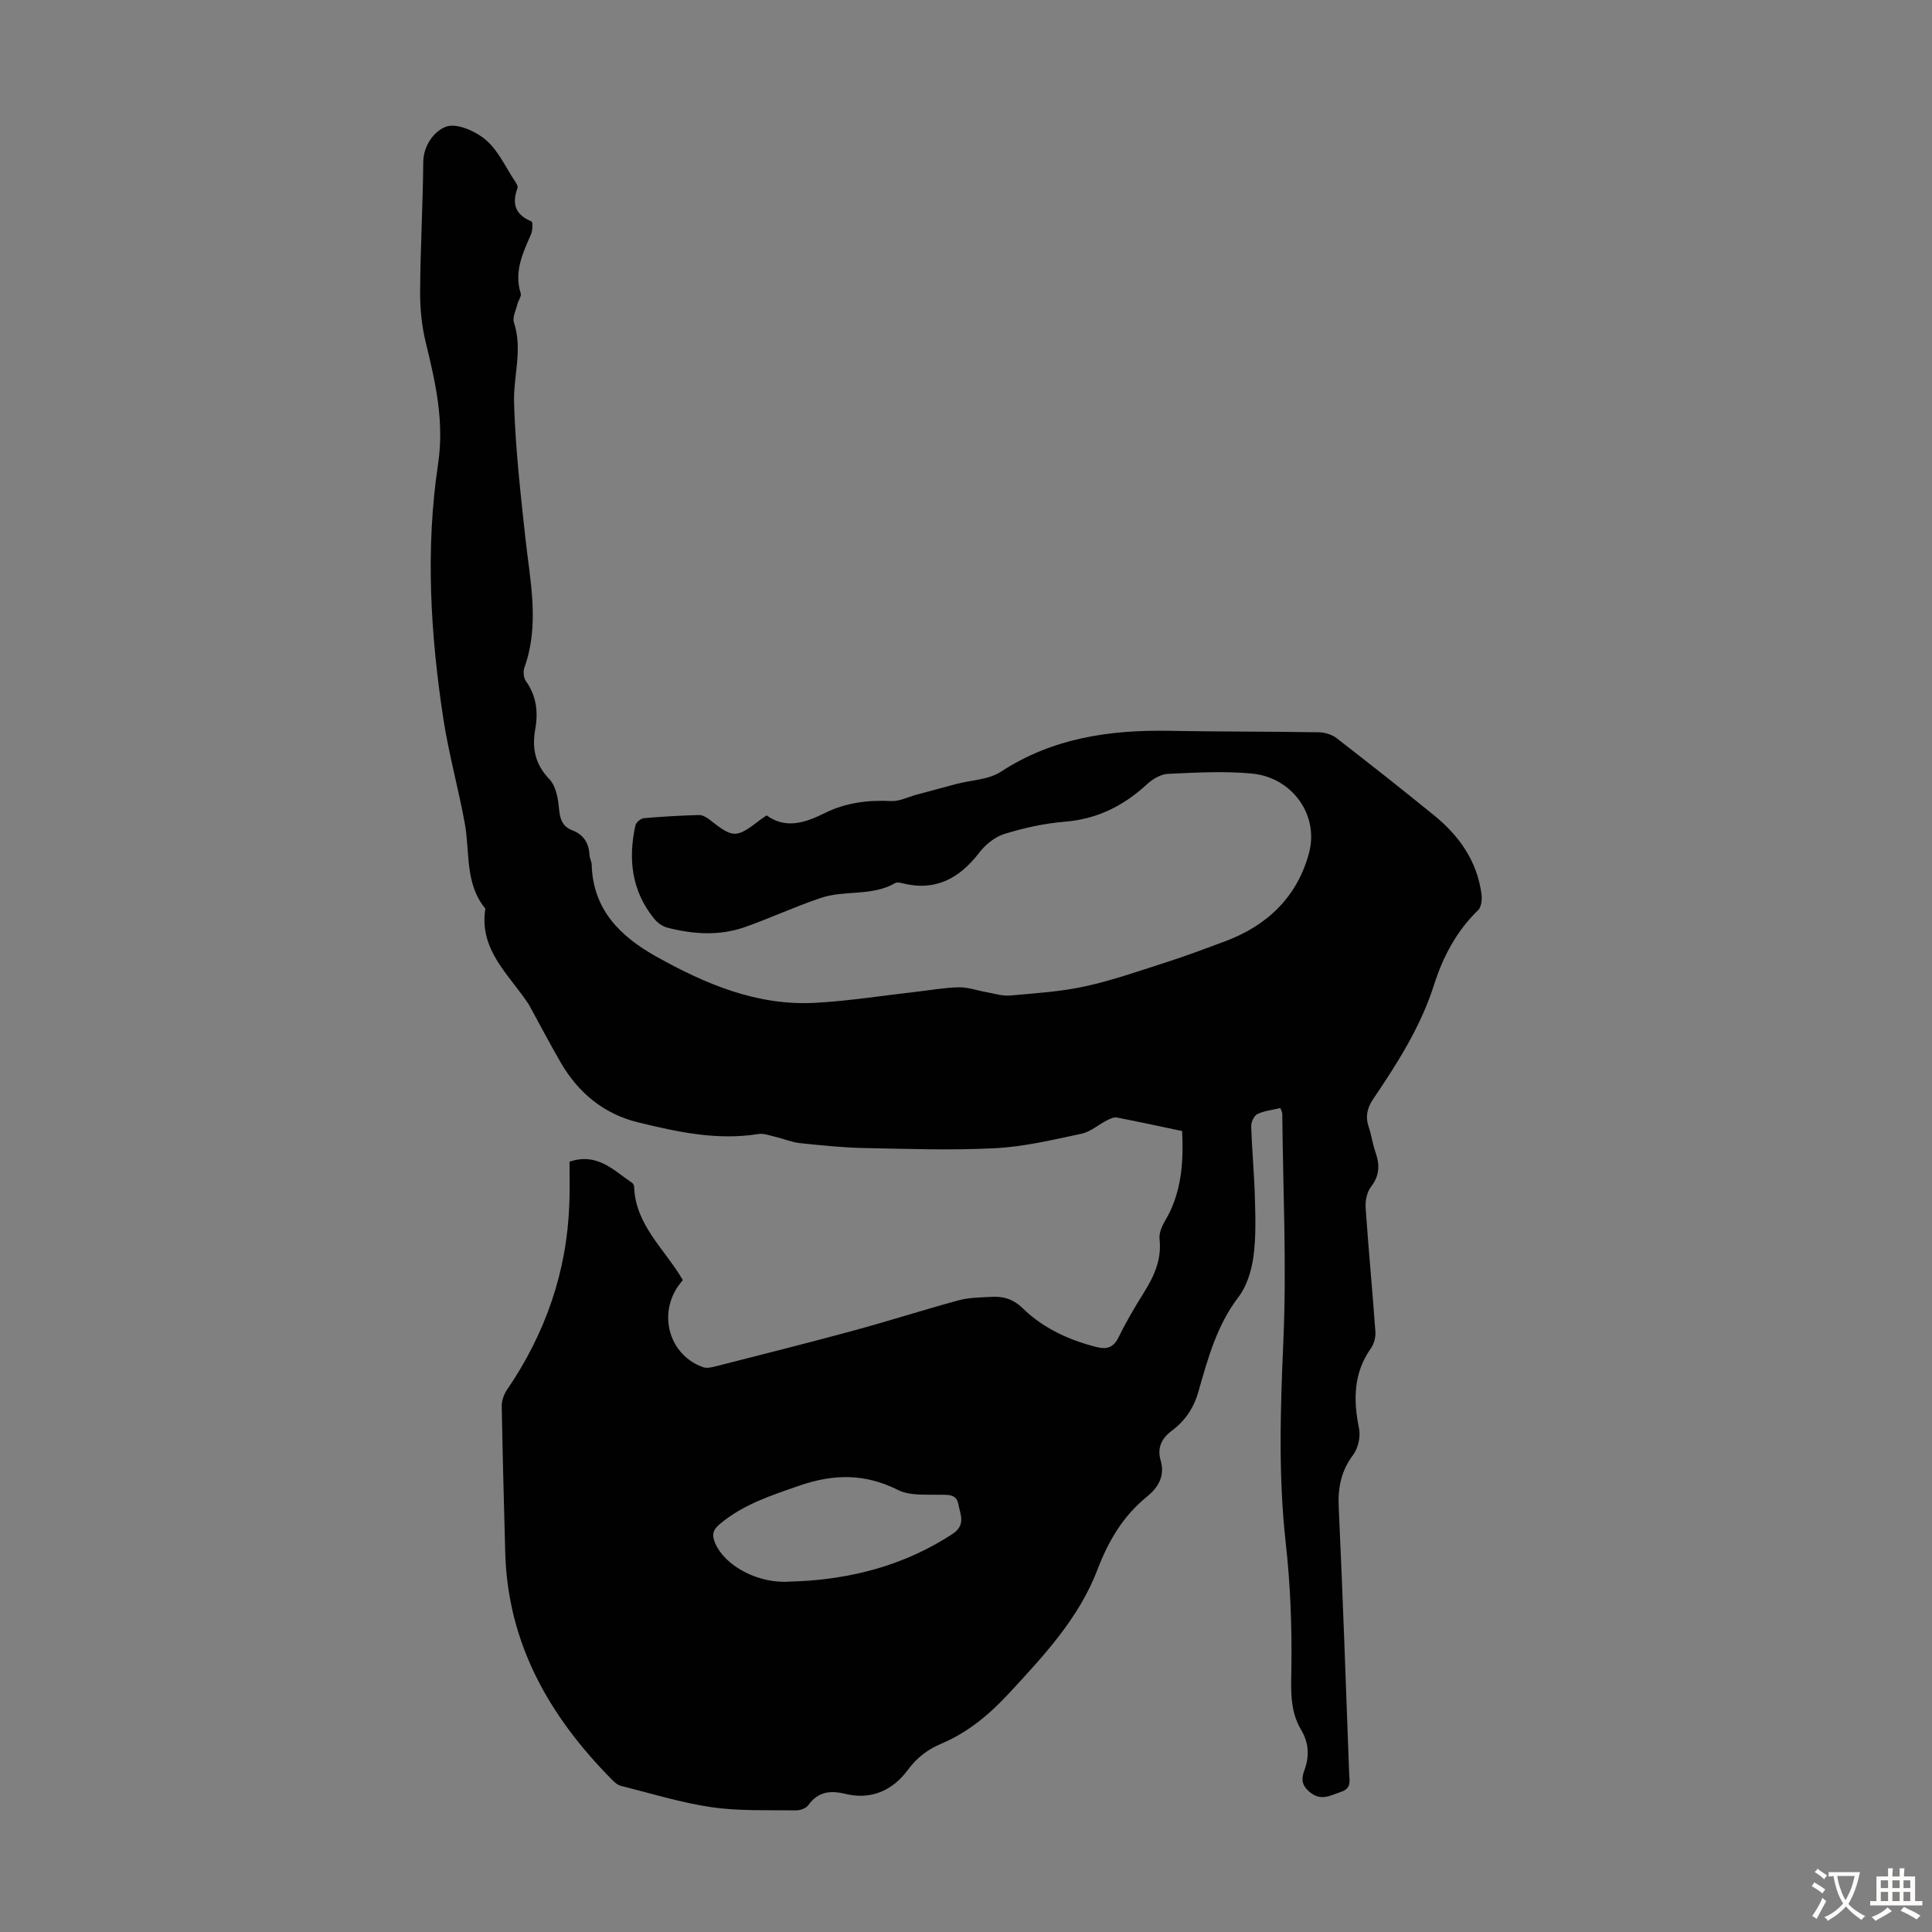 <svg enable-background="new 0 0 400 400" viewBox="0 0 400 400" xmlns="http://www.w3.org/2000/svg"><rect x="0" y="0" width="400" height="400" fill="#808080" stroke="none"/><path d="m117.91 240.52c5.75-1.96 9.14 1.8 12.94 4.36.24.16.43.56.44.86.28 7.93 6.32 12.83 10.08 19.28-.34.45-.82 1-1.21 1.61-3.88 6.11-1.31 14.06 5.4 16.43.84.3 1.97-.01 2.91-.25 9.42-2.41 18.85-4.77 28.23-7.32 7.29-1.98 14.5-4.3 21.79-6.28 2.13-.58 4.43-.57 6.66-.71 2.52-.16 4.61.43 6.61 2.38 4.24 4.13 9.53 6.55 15.27 8.01 2.11.53 3.52.13 4.57-2.04 1.56-3.21 3.4-6.3 5.29-9.33 2.11-3.39 3.65-6.83 3.18-11-.13-1.19.47-2.63 1.12-3.72 3.42-5.74 3.88-11.99 3.56-18.63-4.6-.97-9.05-1.94-13.53-2.8-.61-.12-1.39.26-2.01.57-1.79.91-3.43 2.39-5.31 2.79-5.89 1.25-11.84 2.68-17.82 2.99-9.01.47-18.06.15-27.1-.03-4.46-.09-8.93-.55-13.37-1.02-1.71-.18-3.35-.9-5.04-1.29-1.18-.28-2.44-.77-3.58-.59-8.52 1.37-16.73-.43-24.88-2.42-7.08-1.72-12.36-6.09-16.01-12.37-2.13-3.67-4.1-7.44-6.15-11.17-.16-.29-.3-.6-.48-.88-4.02-6.15-10.36-11.24-8.98-19.83-4.28-5.18-3.17-11.63-4.25-17.59-1.32-7.25-3.32-14.37-4.44-21.65-2.68-17.54-3.74-35.22-1.1-52.82 1.31-8.75-.51-16.8-2.53-25.06-.84-3.42-1.21-7.03-1.19-10.56.05-8.95.57-17.9.65-26.85.03-3.69 2.5-6.62 4.8-7.39 2.23-.75 6.06.98 8.18 2.79 2.54 2.17 4.04 5.57 5.96 8.46.3.45.72 1.12.57 1.5-1.2 3.25-.46 5.52 2.9 6.89.3.12.25 1.88-.1 2.68-1.73 3.91-3.54 7.75-2.13 12.23.19.59-.49 1.42-.67 2.17-.31 1.29-1.09 2.77-.73 3.86 1.84 5.59-.14 11.09.02 16.59.27 9.34 1.33 18.68 2.34 27.98.98 8.98 3.01 17.92-.2 26.87-.29.81-.17 2.13.32 2.81 2.18 3.05 2.56 6.4 1.93 9.92-.71 3.97-.04 7.29 2.94 10.39 1.35 1.4 1.79 4 1.98 6.11.19 2.12.7 3.67 2.74 4.45 2.36.91 3.45 2.66 3.57 5.13.03.66.43 1.3.45 1.96.25 9.29 5.85 14.84 13.33 19.03 10.26 5.74 20.96 10.28 33.02 9.6 7.02-.39 14.01-1.51 21.01-2.3 2.89-.33 5.78-.86 8.67-.91 1.92-.03 3.84.68 5.76 1.02 1.61.28 3.25.82 4.83.68 5.23-.47 10.53-.79 15.64-1.92 5.81-1.28 11.47-3.29 17.15-5.11 3.91-1.26 7.76-2.72 11.62-4.15 8.83-3.26 15.08-9.25 17.5-18.38 2.08-7.87-3.55-15.61-11.83-16.39-5.75-.54-11.61-.21-17.4.06-1.49.07-3.18 1.09-4.33 2.15-4.85 4.48-10.32 7.22-17.04 7.76-4.2.34-8.42 1.28-12.46 2.52-1.96.6-3.93 2.2-5.21 3.86-4.16 5.43-9.19 8.11-16.1 6.32-.42-.11-.99-.19-1.32 0-4.79 2.79-10.42 1.4-15.38 3.07-5.29 1.78-10.38 4.14-15.64 6.01-5.33 1.9-10.8 1.54-16.19.14-.99-.26-2.02-1.01-2.68-1.82-4.67-5.74-5.43-12.34-3.9-19.33.14-.62 1.1-1.44 1.74-1.5 3.78-.34 7.58-.54 11.38-.66.68-.02 1.49.39 2.06.83 5.2 4.06 5.56 4.08 10.91-.01.27-.2.55-.38 1.08-.74 4.03 2.91 8.06 1.49 12.08-.5 4.32-2.14 8.88-2.71 13.68-2.47 1.72.09 3.5-.84 5.25-1.31 2.76-.74 5.52-1.5 8.28-2.23 3.1-.81 6.67-.87 9.21-2.53 10.72-7 22.54-8.7 34.94-8.47 10.29.19 20.59.13 30.88.3 1.24.02 2.69.45 3.65 1.19 6.82 5.27 13.58 10.61 20.26 16.04 5.19 4.22 8.87 9.47 9.78 16.28.14 1.08-.02 2.66-.7 3.32-4.49 4.33-7.29 9.69-9.13 15.46-2.76 8.66-7.54 16.17-12.55 23.57-1.32 1.95-1.7 3.72-.96 5.91.57 1.69.8 3.5 1.39 5.17.91 2.59.87 4.83-.93 7.16-.85 1.09-1.2 2.9-1.11 4.34.58 8.56 1.41 17.11 2.02 25.67.08 1.12-.27 2.49-.91 3.4-3.64 5.16-3.69 10.7-2.48 16.62.35 1.71-.18 4.09-1.22 5.48-2.51 3.35-3.18 6.82-2.98 10.93.86 18.33 1.47 36.68 2.16 55.02.06 1.5.54 3.06-1.65 3.8-2.31.77-4.25 2.08-6.71-.11-1.69-1.51-1.44-2.87-.88-4.43 1.05-2.91.88-5.62-.71-8.29-2.4-4.04-2.07-8.39-2.01-12.93.12-8.59-.22-17.23-1.17-25.77-1.58-14.08-1.09-28.08-.48-42.18.67-15.52-.09-31.1-.24-46.65 0-.31-.19-.62-.39-1.2-1.62.39-3.32.55-4.76 1.24-.69.33-1.31 1.67-1.28 2.53.16 5.03.64 10.05.77 15.08.11 4.01.23 8.09-.33 12.04-.41 2.86-1.36 6-3.08 8.24-4.5 5.89-6.34 12.77-8.3 19.61-.98 3.42-2.78 6.05-5.53 8.09-2.14 1.59-3.01 3.6-2.29 6.09.98 3.35-.57 5.71-2.89 7.59-4.93 4.02-7.92 9.14-10.18 15.05-3.82 10.02-11.06 17.76-18.22 25.51-4.07 4.4-8.52 8.17-14.11 10.53-2.75 1.16-5.02 2.83-6.94 5.44-3.07 4.17-7.53 6.28-12.95 4.95-3.08-.76-5.65-.47-7.66 2.35-.46.65-1.7 1.09-2.57 1.07-5.8-.09-11.67.17-17.38-.65-6.36-.92-12.58-2.86-18.84-4.43-.7-.17-1.35-.77-1.88-1.31-12.93-13.08-21.59-28.17-22.07-47.09-.26-10.07-.55-20.13-.72-30.2-.02-1.12.42-2.41 1.06-3.35 7.94-11.63 12.43-24.4 12.93-38.51.13-2.92.04-5.92.04-8.76zm45.71 86.93c1.34-.06 2.68-.09 4.01-.2 10.63-.84 20.54-3.75 29.56-9.65 2.85-1.87 1.62-4.06 1.22-6.19-.41-2.17-2.21-1.91-3.98-1.94-2.84-.06-6.06.23-8.45-.96-6.83-3.44-13.32-3.4-20.49-.92-5.85 2.03-11.59 3.88-16.42 7.91-1.47 1.22-1.74 2.24-1.01 3.98 2.06 4.81 9.07 8.5 15.56 7.97z" fill="#010102"/><g fill="#fcfbfa"><path d="m377.9 391.2c-.2.3-.4.5-.6.8-.7-.6-1.4-1-2.2-1.5.2-.3.4-.5.5-.8.6.4 1.4.8 2.3 1.5zm-1.8 6.1c-.2-.2-.5-.4-.9-.6.4-.6.8-1.2 1.2-1.9s.7-1.3.9-1.9c.3.3.5.5.8.7-.7 1.3-1.4 2.6-2 3.7zm2.2-9c-.3.3-.5.5-.6.8-.6-.6-1.3-1.1-2-1.5.3-.3.5-.5.6-.7.6.5 1.3.9 2 1.4zm.3.2v-.9h2 4.5c-.3 1.3-.6 2.5-1 3.6s-.9 2.1-1.4 3c.4.5 1 1 1.6 1.4s1.2.8 1.9 1.1c-.3.2-.5.4-.8.8-.4-.3-1-.7-1.6-1.2s-1.2-1.1-1.6-1.6c-.5.6-1.1 1.1-1.7 1.6s-1.4.9-2.1 1.4c-.1-.3-.3-.5-.7-.8.6-.2 1.2-.5 1.9-1s1.4-1.1 2-1.8c-.5-.8-.9-1.6-1.2-2.5s-.6-2-.8-3.2c-.4.1-.7.1-1 .1zm2.5 2.7c.3 1 .7 1.7 1 2.2.3-.5.6-1.1 1-2s.6-1.9.9-3h-3.2-.4c.1.9.3 1.8.7 2.8z"/><path d="m396.5 388.5v1.5 3.6h1.5v.9c-.4 0-1 0-1.7 0h-7.9c-.5 0-.9 0-1.2 0v-.9h1.3v-3.5c0-.7 0-1.2 0-1.6h2.4c0-.8 0-1.4 0-1.7h1c0 .3-.1.8-.1 1.7h1.5c0-.8 0-1.4 0-1.7h1c0 .3-.1.9-.1 1.7zm-8.2 9.2c-.2-.3-.5-.5-.8-.8.8-.3 1.4-.6 1.9-.9s1-.7 1.4-1.1c.3.3.6.5.9.8-1.6 1-2.8 1.6-3.4 2zm2.6-6.8v-1.6h-1.5v1.6zm0 2.7v-1.9h-1.5v1.9zm2.4-2.7v-1.6h-1.5v1.6zm0 2.7v-1.9h-1.5v1.9zm.2 2 .7-.8c.4.2.9.5 1.6.8s1.3.7 1.8 1c-.3.3-.5.5-.8.8-.4-.3-1.5-1-3.3-1.8zm2-4.7v-1.6h-1.4v1.6zm0 2.7v-1.9h-1.4v1.9z"/></g></svg>